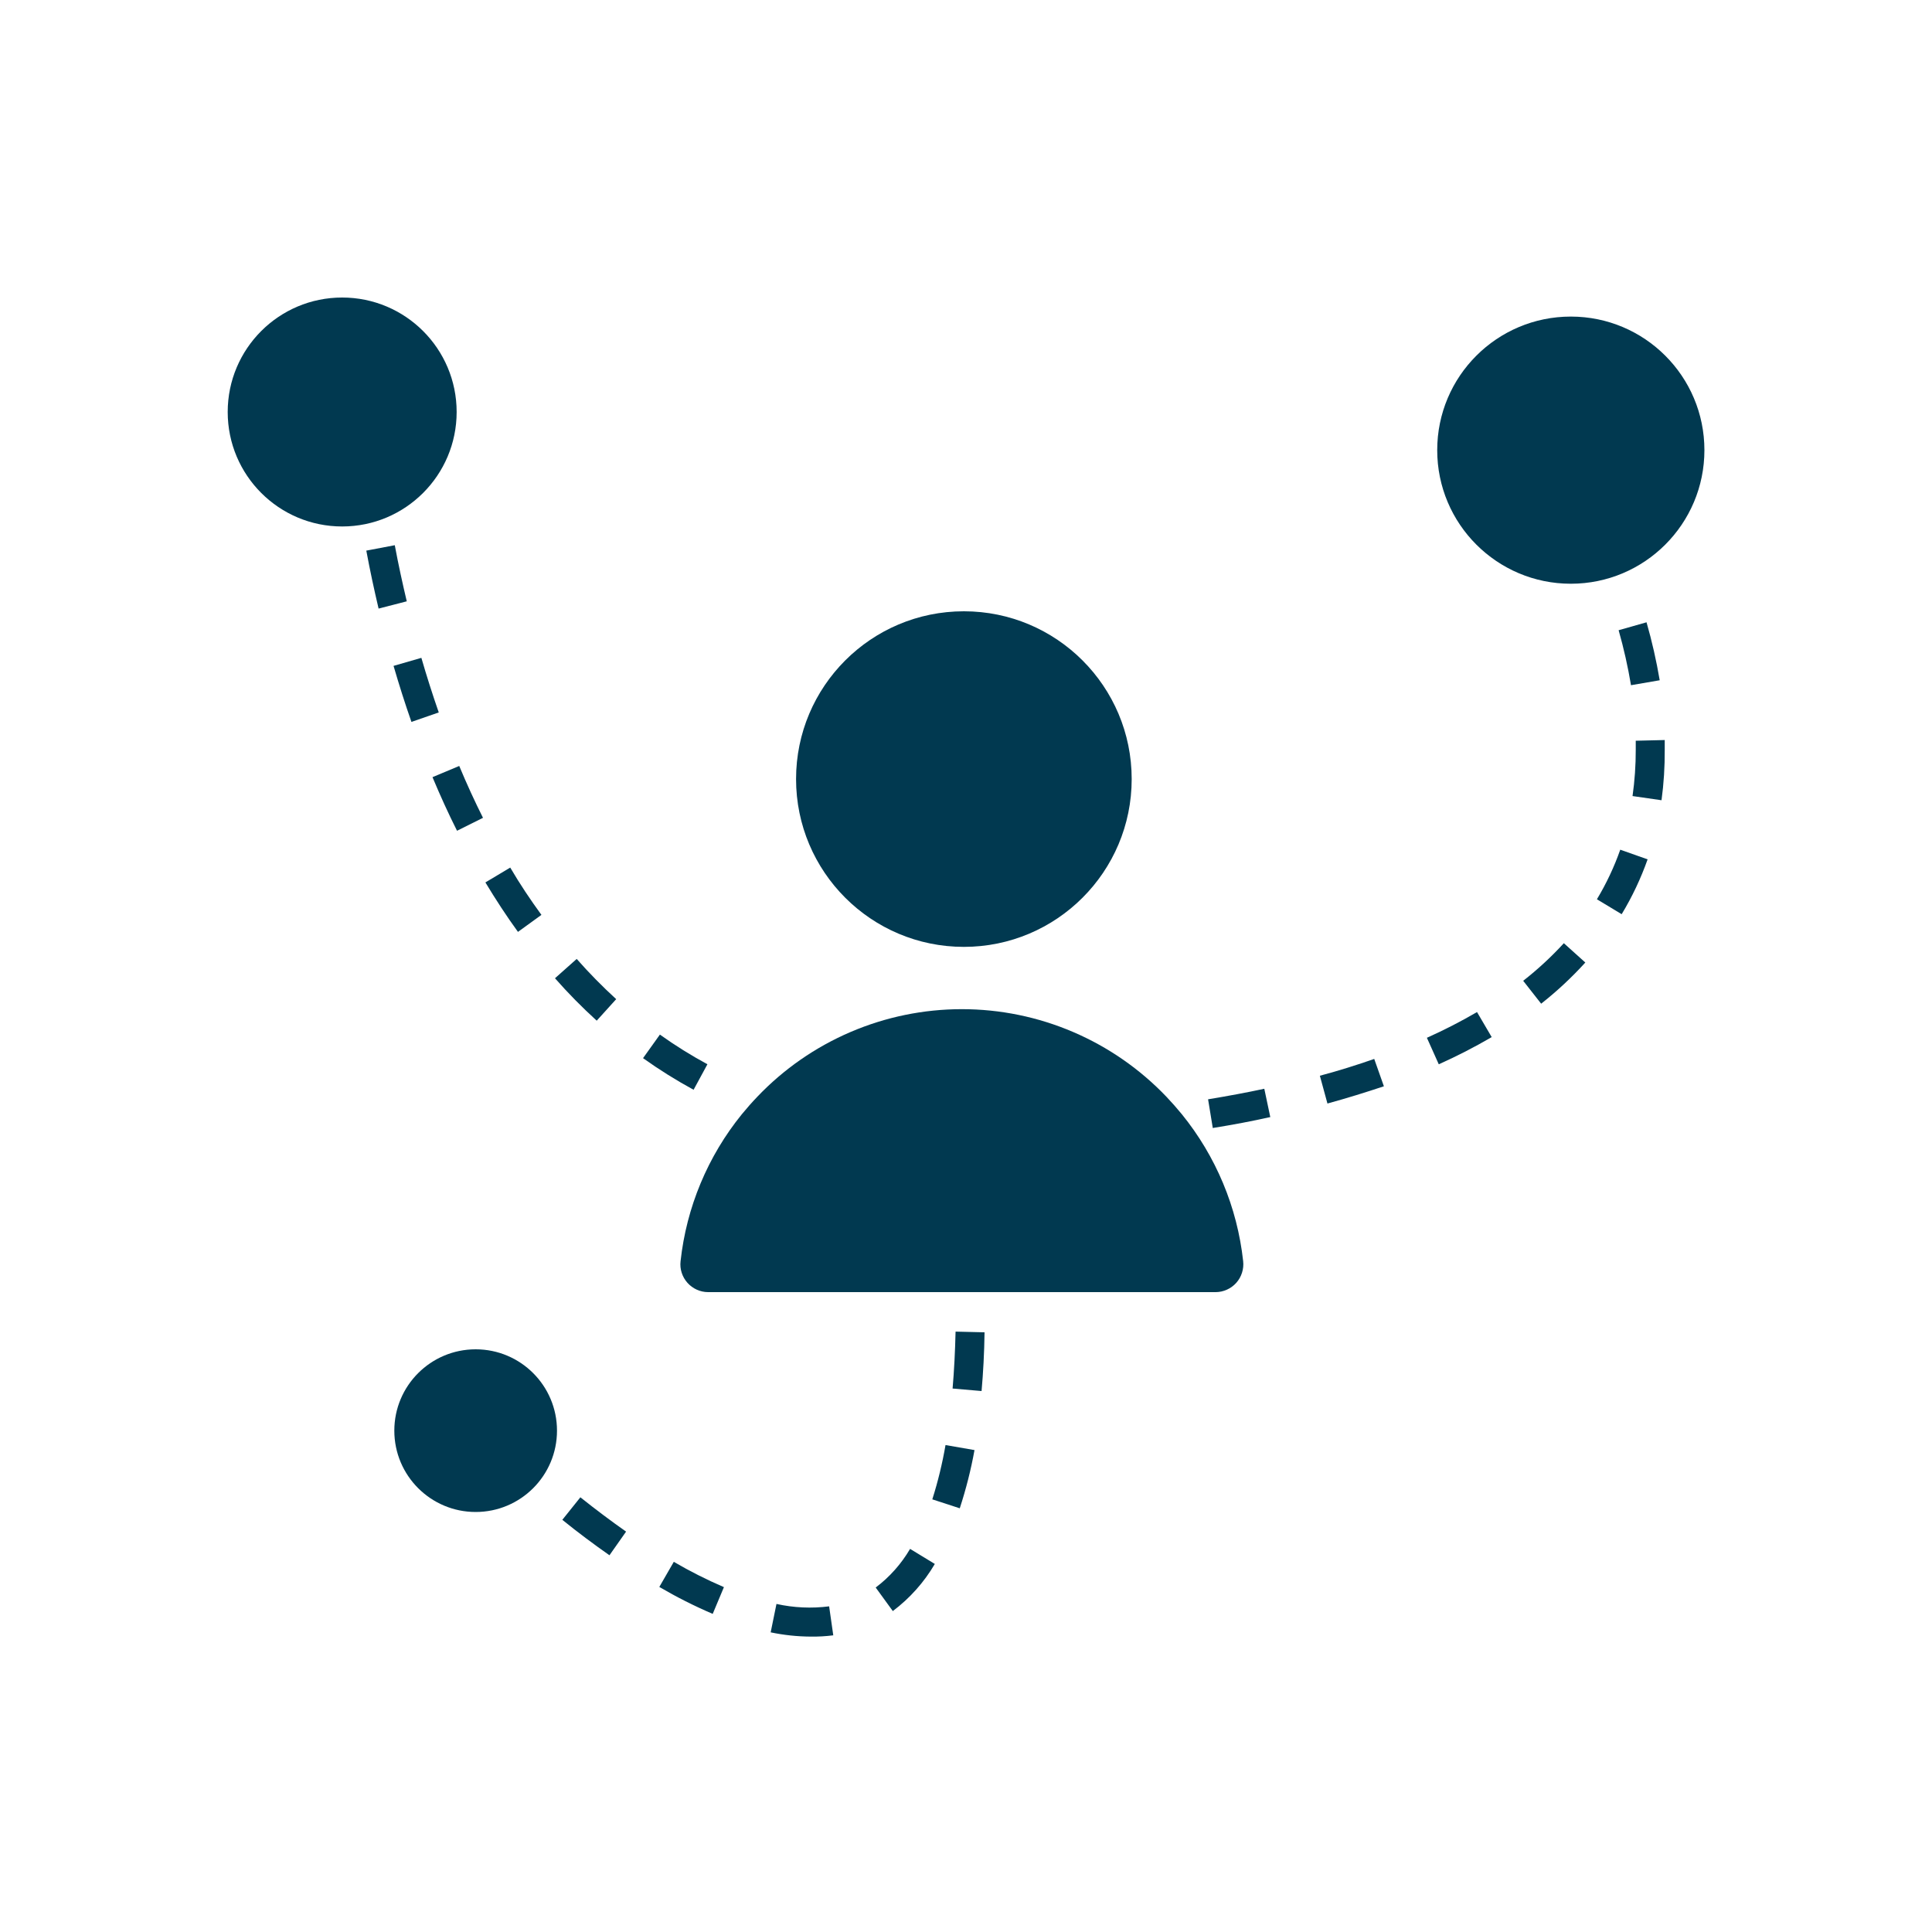 <?xml version="1.0" encoding="utf-8"?>
<svg xmlns="http://www.w3.org/2000/svg" fill="none" height="50" viewBox="0 0 50 50" width="50">
<path d="M8.855 13.625C10.491 13.625 11.818 12.299 11.818 10.662C11.818 9.026 10.491 7.7 8.855 7.7C7.219 7.7 5.893 9.026 5.893 10.662C5.893 12.299 7.219 13.625 8.855 13.625Z" fill="#013950"/>
<path d="M40.653 15.107C42.562 15.107 44.11 13.559 44.11 11.65C44.11 9.74 42.562 8.193 40.653 8.193C38.743 8.193 37.195 9.74 37.195 11.65C37.195 13.559 38.743 15.107 40.653 15.107Z" fill="#013950"/>
<path d="M12.31 39.13C13.473 39.13 14.415 38.188 14.415 37.025C14.415 35.862 13.473 34.92 12.31 34.92C11.148 34.92 10.205 35.862 10.205 37.025C10.205 38.188 11.148 39.13 12.31 39.13Z" fill="#013950"/>
<path d="M23.85 29.75C23.339 29.732 22.829 29.688 22.323 29.617L22.427 28.867C22.908 28.934 23.392 28.977 23.878 28.995L23.85 29.75ZM25.375 29.75L25.35 29C25.85 28.983 26.35 28.96 26.85 28.933L26.895 29.683C26.39 29.705 25.885 29.727 25.375 29.75ZM28.388 29.573L28.323 28.823C28.823 28.777 29.323 28.725 29.8 28.668L29.892 29.418C29.405 29.468 28.9 29.52 28.388 29.565V29.573ZM31.388 29.2L31.265 28.45C31.765 28.367 32.265 28.275 32.72 28.177L32.875 28.91C32.403 29.015 31.902 29.11 31.39 29.192L31.388 29.2ZM34.355 28.562L34.158 27.84C34.658 27.707 35.12 27.56 35.565 27.405L35.815 28.113C35.352 28.267 34.862 28.42 34.358 28.558L34.355 28.562ZM17.95 28.203C17.498 27.957 17.061 27.684 16.642 27.385L17.078 26.775C17.471 27.056 17.882 27.312 18.308 27.543L17.95 28.203ZM37.235 27.543L36.928 26.858C37.372 26.659 37.805 26.437 38.225 26.192L38.605 26.84C38.162 27.099 37.706 27.333 37.237 27.543H37.235ZM15.443 26.415C15.063 26.069 14.702 25.703 14.363 25.317L14.925 24.817C15.247 25.183 15.588 25.529 15.947 25.858L15.443 26.415ZM39.883 25.973L39.42 25.383C39.797 25.088 40.149 24.763 40.472 24.41L41.028 24.91C40.678 25.295 40.297 25.651 39.888 25.973H39.883ZM13.405 24.117C13.113 23.715 12.83 23.282 12.562 22.837L13.205 22.453C13.455 22.88 13.732 23.293 14.012 23.677L13.405 24.117ZM41.97 23.66L41.328 23.273C41.572 22.867 41.775 22.437 41.932 21.99L42.64 22.24C42.465 22.734 42.241 23.209 41.97 23.657V23.66ZM11.828 21.5C11.605 21.058 11.393 20.59 11.193 20.113L11.885 19.823C12.078 20.285 12.285 20.738 12.5 21.165L11.828 21.5ZM43 20.71L42.25 20.602C42.306 20.206 42.334 19.806 42.333 19.405C42.333 19.328 42.333 19.25 42.333 19.17L43.083 19.152V19.402C43.086 19.84 43.059 20.277 43 20.71ZM10.648 18.683C10.482 18.21 10.328 17.723 10.185 17.233L10.905 17.025C11.043 17.503 11.195 17.977 11.355 18.438L10.648 18.683ZM42.21 17.733C42.13 17.253 42.023 16.778 41.89 16.31L42.612 16.105C42.754 16.598 42.867 17.099 42.953 17.605L42.21 17.733ZM9.798 15.75C9.683 15.262 9.575 14.762 9.48 14.25L10.217 14.11C10.31 14.61 10.415 15.088 10.527 15.562L9.798 15.75ZM41.423 14.91C41.25 14.465 41.053 14.01 40.835 13.56L41.5 13.25C41.725 13.717 41.933 14.19 42.11 14.652L41.423 14.91ZM9.23 12.773C9.158 12.25 9.098 11.75 9.05 11.25L9.8 11.18C9.845 11.655 9.905 12.152 9.975 12.658L9.23 12.773ZM40.145 12.273C39.703 11.508 39.365 11.04 39.36 11.037L39.965 10.595C39.98 10.615 40.328 11.095 40.792 11.898L40.145 12.273Z" fill="#013950"/>
<path d="M20.978 42.355C20.631 42.353 20.285 42.316 19.945 42.245L20.095 41.51C20.542 41.609 21.003 41.63 21.458 41.572L21.565 42.322C21.37 42.347 21.174 42.358 20.978 42.355ZM18.445 41.767C17.97 41.564 17.509 41.331 17.063 41.07L17.438 40.42C17.856 40.665 18.29 40.883 18.735 41.075L18.445 41.767ZM23.105 41.693L22.663 41.085C23.023 40.814 23.325 40.474 23.553 40.085L24.193 40.475C23.915 40.95 23.545 41.364 23.105 41.695V41.693ZM15.773 40.25C15.373 39.97 14.96 39.663 14.553 39.333L15.02 38.75C15.418 39.068 15.815 39.365 16.203 39.638L15.773 40.25ZM24.84 39.035L24.128 38.803C24.274 38.343 24.388 37.873 24.47 37.398L25.22 37.528C25.128 38.036 25.001 38.538 24.84 39.03V39.035ZM13.39 38.347C12.71 37.737 12.295 37.307 12.278 37.29L12.818 36.77C12.818 36.77 13.233 37.2 13.89 37.788L13.39 38.347ZM25.403 36L24.653 35.935C24.693 35.472 24.718 34.977 24.73 34.462L25.48 34.48C25.473 35.015 25.445 35.528 25.403 36ZM24.73 32.98C24.73 32.508 24.698 32.008 24.668 31.495L25.418 31.45C25.45 31.97 25.47 32.48 25.483 32.95L24.73 32.98ZM24.553 30.01C24.534 29.815 24.515 29.617 24.495 29.415L25.245 29.34C25.265 29.543 25.284 29.744 25.303 29.942L24.553 30.01Z" fill="#013950"/>
<path d="M24.945 24.505C27.343 24.505 29.288 22.561 29.288 20.162C29.288 17.764 27.343 15.82 24.945 15.82C22.547 15.82 20.602 17.764 20.602 20.162C20.602 22.561 22.547 24.505 24.945 24.505Z" fill="#013950"/>
<path d="M31.46 33.44H18.325C18.224 33.44 18.124 33.418 18.032 33.376C17.94 33.335 17.858 33.274 17.791 33.199C17.723 33.123 17.673 33.035 17.642 32.938C17.611 32.842 17.601 32.74 17.613 32.64C17.765 31.245 18.316 29.924 19.2 28.835C19.327 28.68 19.459 28.53 19.598 28.385C20.281 27.668 21.102 27.098 22.012 26.708C22.923 26.318 23.902 26.117 24.893 26.117C25.883 26.117 26.863 26.318 27.773 26.708C28.683 27.098 29.504 27.668 30.188 28.385C30.326 28.53 30.458 28.68 30.585 28.835C31.469 29.924 32.021 31.245 32.173 32.64C32.184 32.74 32.174 32.842 32.143 32.938C32.113 33.035 32.062 33.123 31.995 33.199C31.928 33.274 31.845 33.335 31.753 33.376C31.661 33.418 31.561 33.44 31.46 33.44Z" fill="#013950"/>
</svg>